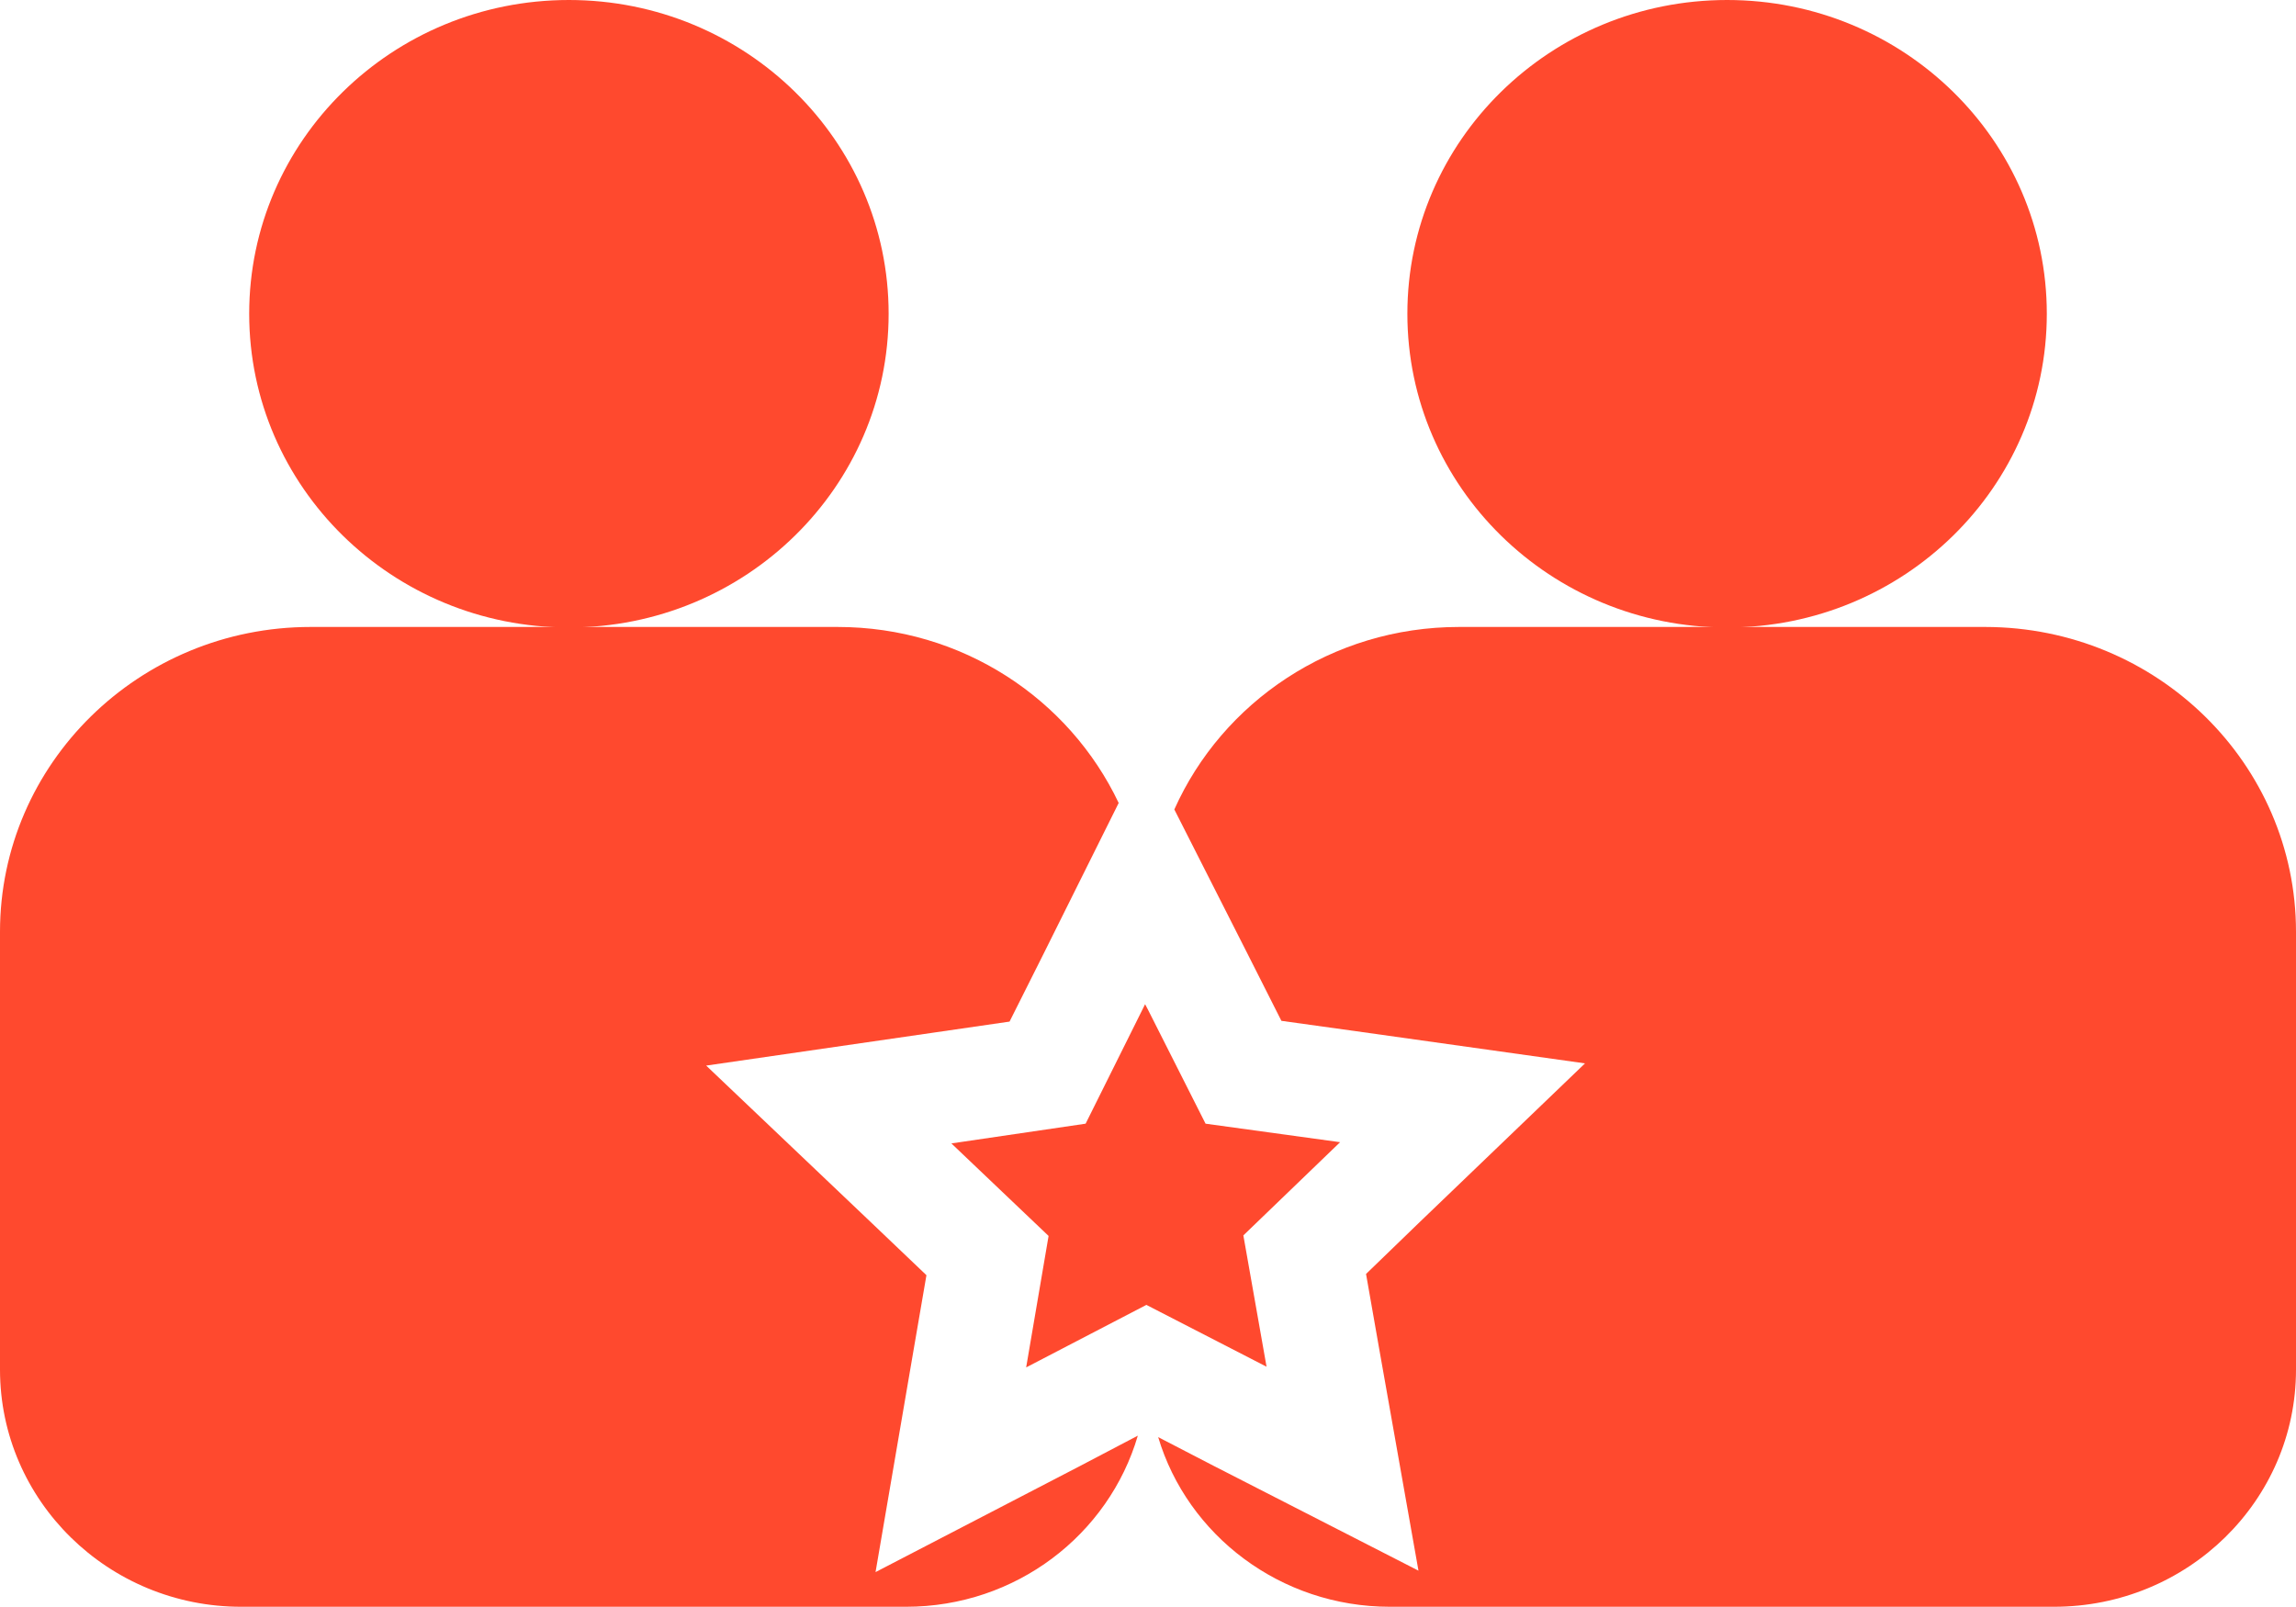 <svg width="30" height="21" viewBox="0 0 30 21" fill="none" xmlns="http://www.w3.org/2000/svg">
<g clip-path="url(#clip0_1102_143)">
<path d="M7.433 8.2C9.741 8.2 11.611 6.364 11.611 4.1C11.611 1.836 9.741 0 7.433 0C5.126 0 3.256 1.836 3.256 4.1C3.256 6.364 5.126 8.2 7.433 8.2Z" fill="#FF492E"/>
<path d="M22.567 8.2C24.874 8.2 26.744 6.364 26.744 4.1C26.744 1.836 24.874 0 22.567 0C20.259 0 18.389 1.836 18.389 4.1C18.389 6.364 20.259 8.2 22.567 8.2Z" fill="#FF492E"/>
<path d="M14.103 19.162L14.867 18.761C14.488 20.053 13.277 20.997 11.838 20.997H3.157C1.416 21 0 19.611 0 17.898V12.177C0 9.98 1.817 8.193 4.059 8.193H10.943C12.572 8.193 13.971 9.133 14.617 10.493L13.629 12.477L13.191 13.35L12.213 13.492L9.227 13.925L11.394 15.986L12.105 16.664L11.94 17.624L11.44 20.544L14.103 19.162Z" fill="#FF492E"/>
<path d="M16.246 16.144L16.549 17.86L14.998 17.062L14.979 17.052L13.408 17.869L13.701 16.151L12.431 14.942L14.185 14.684L14.962 13.123L14.998 13.191L15.752 14.684L17.51 14.926L16.246 16.144Z" fill="#FF492E"/>
<path d="M30 12.177V17.898C30 19.611 28.584 20.997 26.836 20.997H18.162C16.727 20.997 15.515 20.06 15.133 18.78L15.857 19.155L18.534 20.525L18.017 17.605L17.849 16.648L18.554 15.966L20.71 13.896L17.721 13.476L16.743 13.34L16.302 12.467L15.344 10.578C15.97 9.175 17.401 8.193 19.064 8.193H25.941C28.183 8.196 30 9.98 30 12.177Z" fill="#FF492E"/>
</g>
<defs>
<clipPath id="clip0_1102_143">
<rect width="30" height="21" fill="white"/>
</clipPath>
</defs>
</svg>
